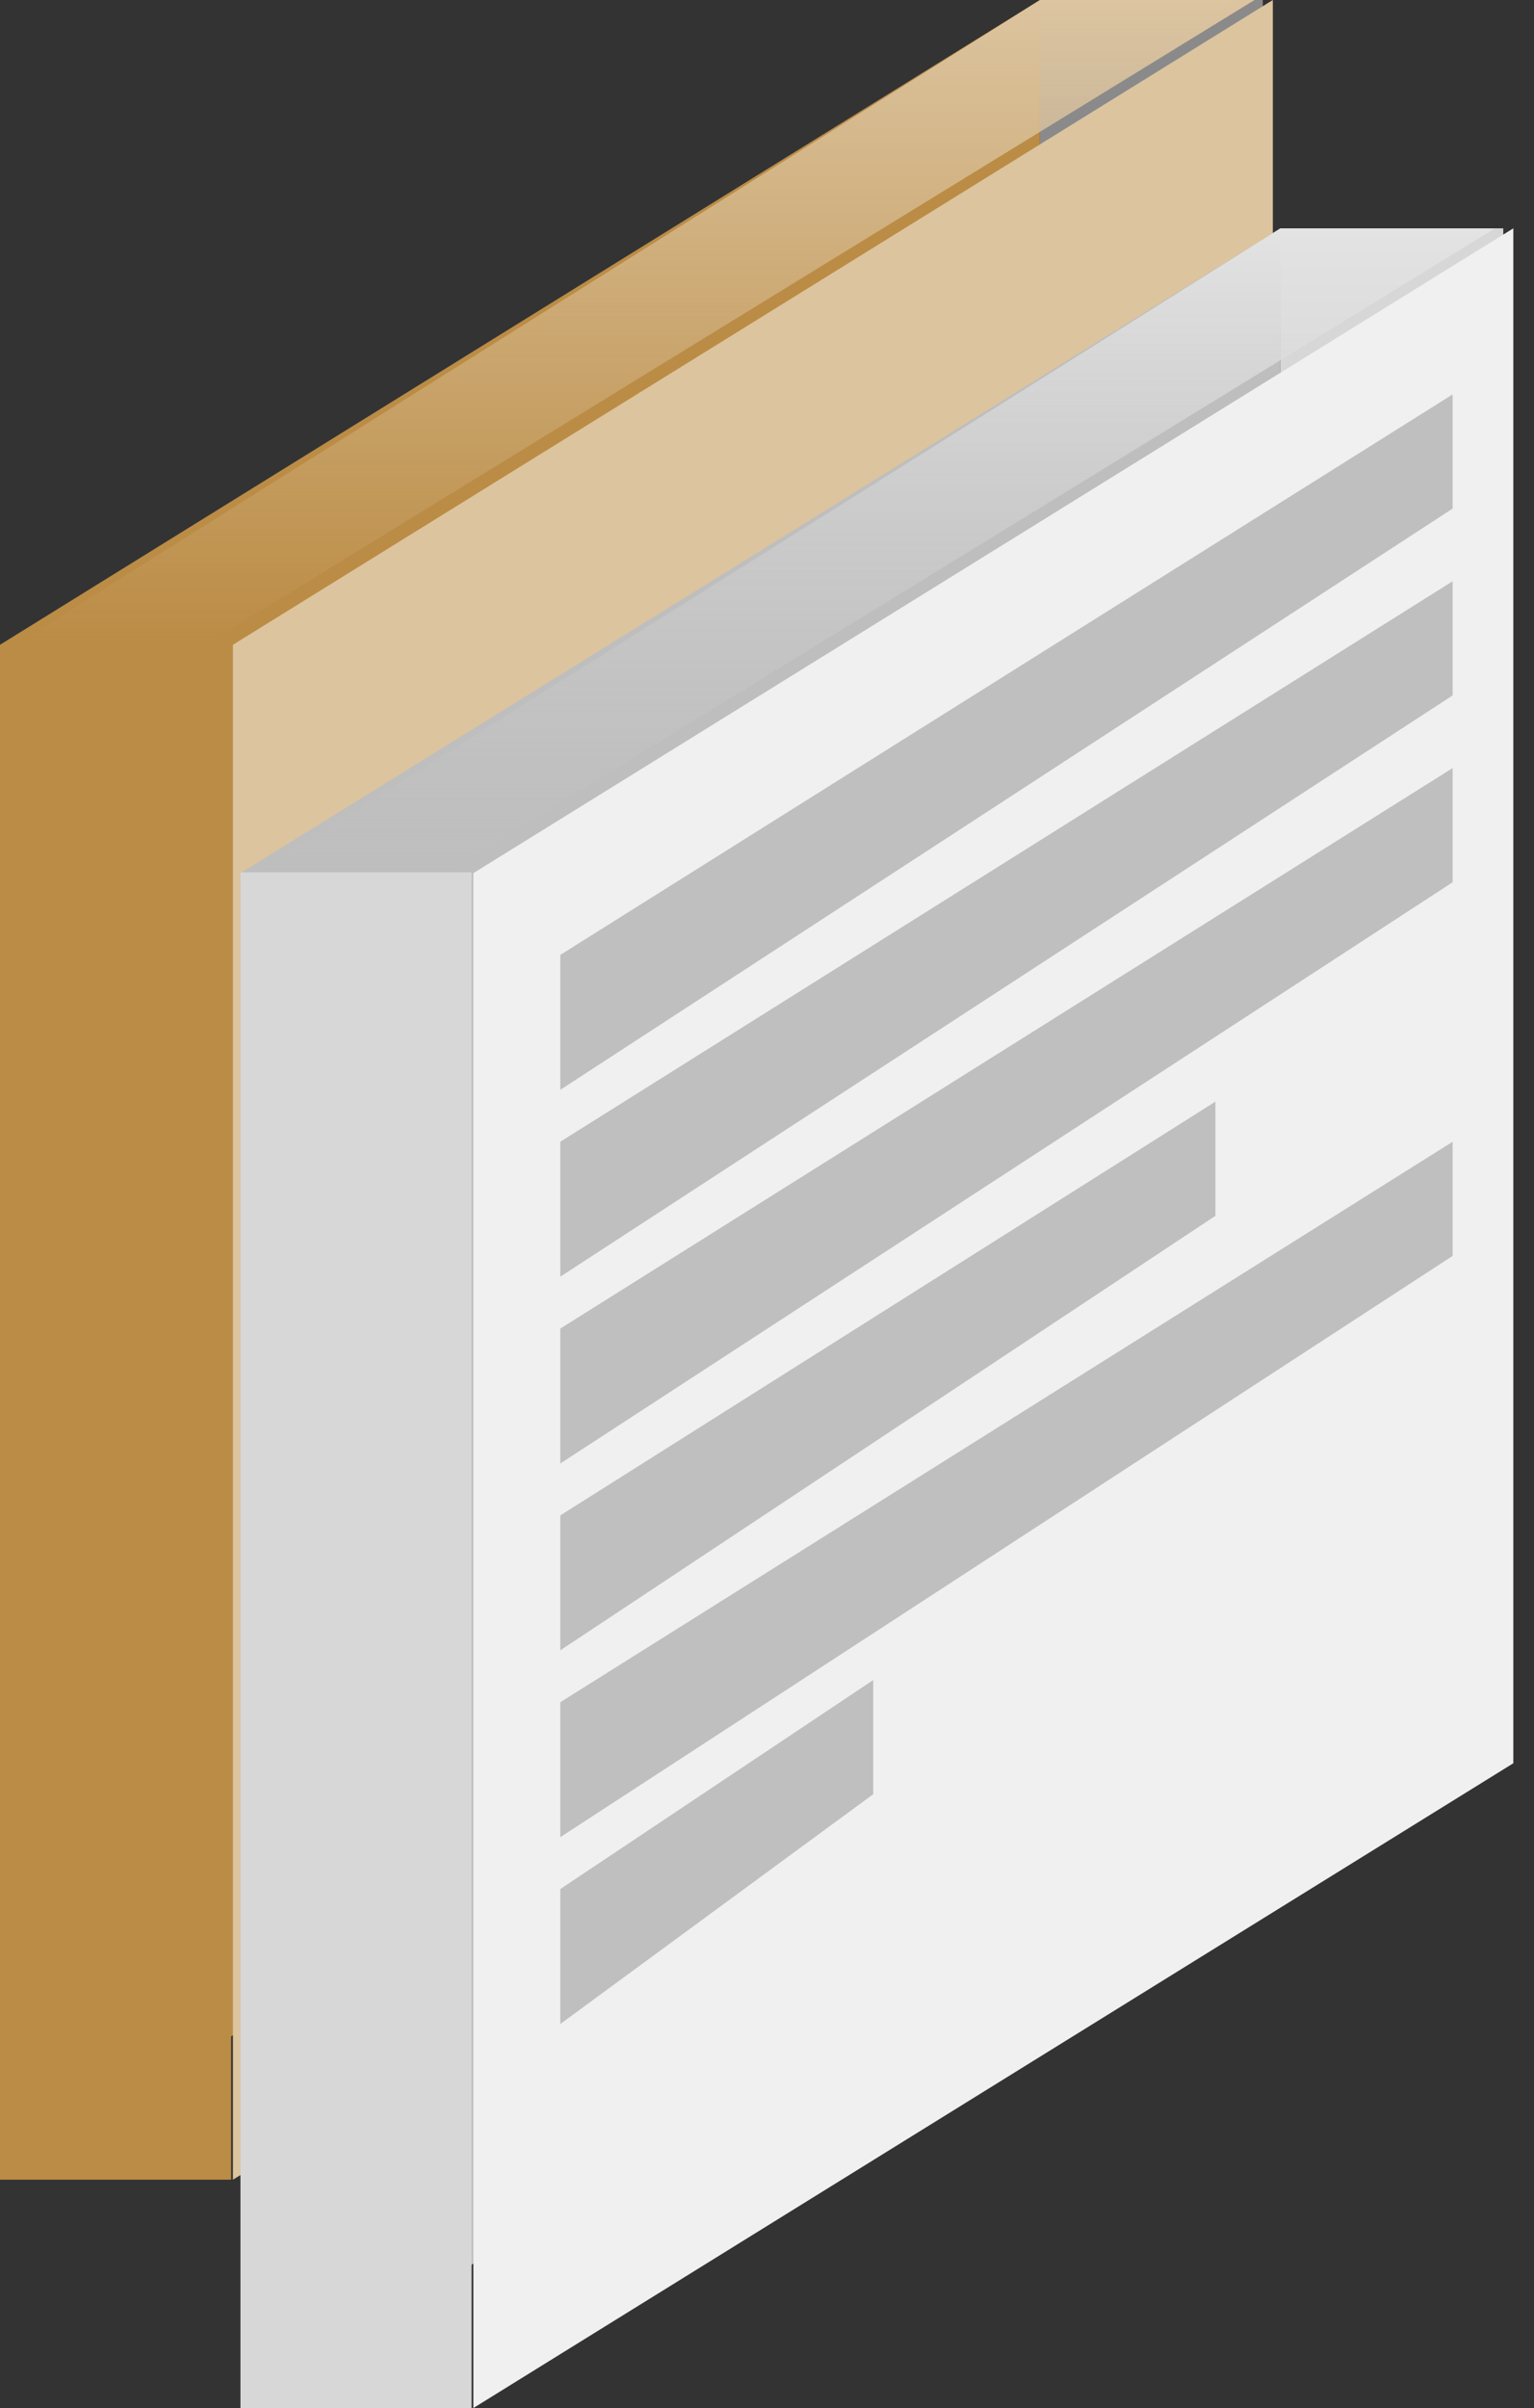 <svg width="65" height="102" viewBox="0 0 65 102" fill="none" xmlns="http://www.w3.org/2000/svg">
<rect x="0" y="0" width="65" height="102" fill="#333333" stroke="none"/>
<path d="M0 27.312L44.065 0V65.016L0 92.328V27.312Z" fill="#BB8C45"/>
<path d="M9.792 92.328H0V27.324L9.792 27.279V92.328Z" fill="#BB8C45"/>
<path d="M53.508 62.951H44.065V0H53.508V62.951Z" fill="#8B8A8A"/>
<path d="M9.869 27.312L53.934 0V65.016L9.869 92.328V27.312Z" fill="#DCC49F"/>
<path d="M8.743 27.279H0.7L44.066 0H53.158L8.743 27.279Z" fill="url(#paint0_linear_218_39539)"/>
<path d="M10.19 36.984L54.255 9.672V74.688L10.19 102V36.984Z" fill="#BEBEBE"/>
<path d="M19.982 102H10.19V36.951H19.982V102Z" fill="#D7D7D7"/>
<path d="M63.698 72.623H54.255V9.672H63.698V72.623Z" fill="#D7D7D7"/>
<path d="M20.058 36.984L64.124 9.672V74.688L20.058 102V36.984Z" fill="#F0F0F0"/>
<path d="M18.933 36.951H10.889L54.255 9.672H63.348L18.933 36.951Z" fill="url(#paint1_linear_218_39539)"/>
<path d="M23.741 46.164V40.448L61.552 16.707V21.543L23.741 46.164Z" fill="#BFBFBF"/>
<path d="M23.741 54.078V48.362L61.552 24.621V29.457L23.741 54.078Z" fill="#BFBFBF"/>
<path d="M23.741 61.991V56.276L61.552 32.534V37.371L23.741 61.991Z" fill="#BFBFBF"/>
<path d="M23.741 69.905V64.19L51.5 46.664V51.5L23.741 69.905Z" fill="#BFBFBF"/>
<path d="M23.741 77.819V72.103L61.552 48.362V53.198L23.741 77.819Z" fill="#BFBFBF"/>
<path d="M23.741 85.733V80.017L37 71.164V76L23.741 85.733Z" fill="#BFBFBF"/>
<defs>
<linearGradient id="paint0_linear_218_39539" x1="26.929" y1="0" x2="26.929" y2="27.279" gradientUnits="userSpaceOnUse">
<stop stop-color="#DCC49F"/>
<stop offset="1" stop-color="#DCC49F" stop-opacity="0"/>
</linearGradient>
<linearGradient id="paint1_linear_218_39539" x1="37.119" y1="9.672" x2="37.119" y2="36.951" gradientUnits="userSpaceOnUse">
<stop stop-color="#E3E3E3"/>
<stop offset="1" stop-color="#C5C5C5" stop-opacity="0"/>
</linearGradient>
</defs>
</svg>
